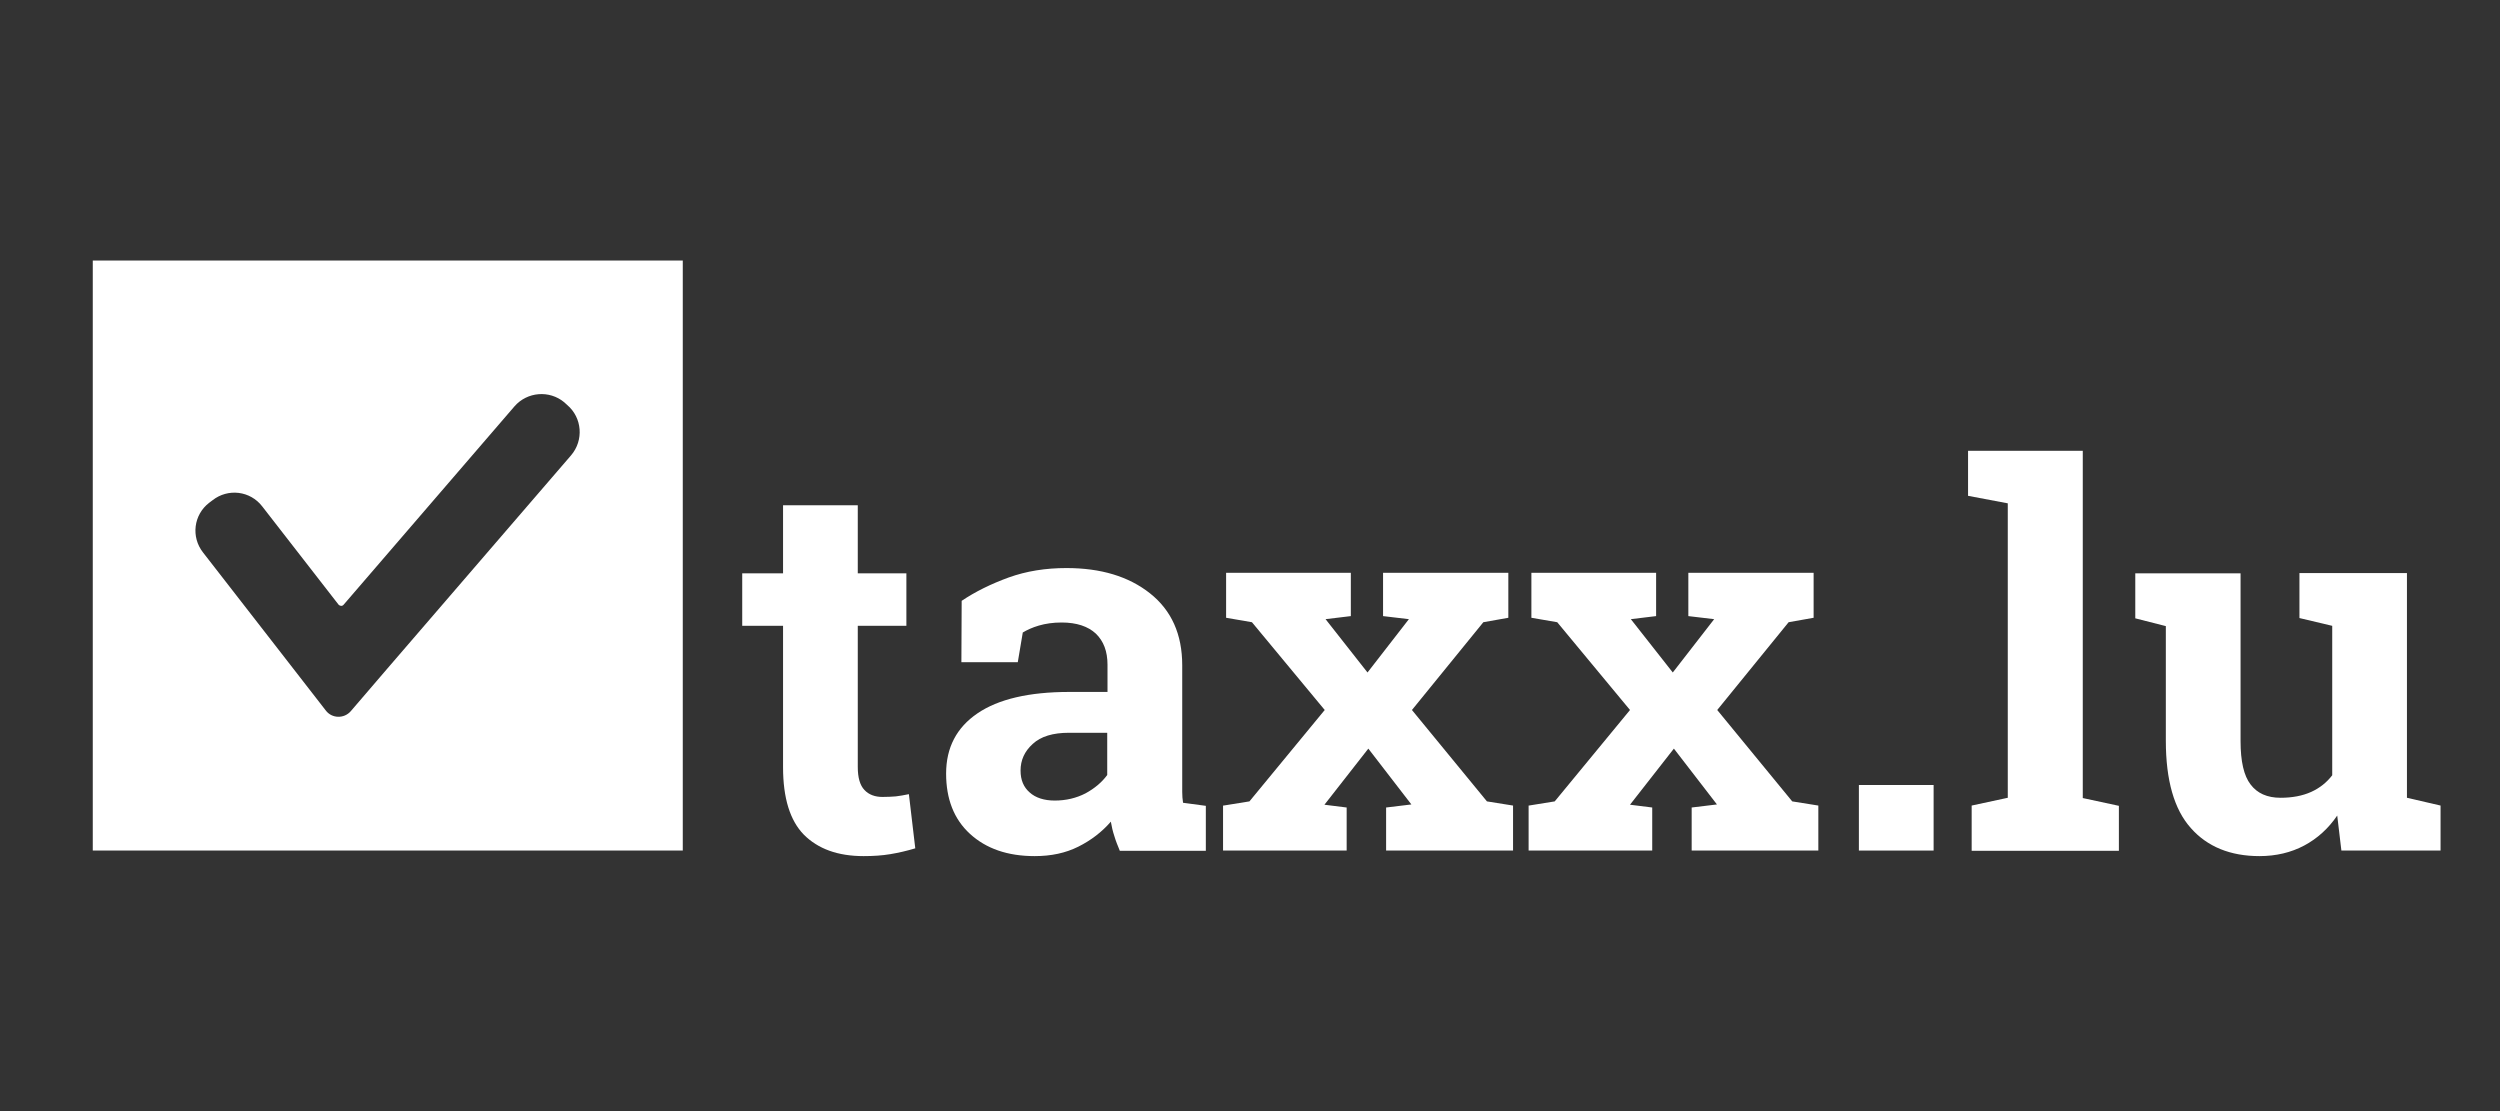 <?xml version="1.0" encoding="utf-8"?>
<!-- Generator: Adobe Illustrator 21.1.0, SVG Export Plug-In . SVG Version: 6.00 Build 0)  -->
<svg version="1.1" id="Layer_1" xmlns="http://www.w3.org/2000/svg" xmlns:xlink="http://www.w3.org/1999/xlink" x="0px" y="0px"
	 viewBox="0 0 900 400" style="enable-background:new 0 0 900 400;" xml:space="preserve">
<rect x="0" y="0" width="900" height="400" fill="#333333" stroke="none"/>
<style type="text/css">
	.st0{fill:#FFFFFF;}
	.st1{enable-background:new    ;}
</style>
<path class="st0" d="M245.8,306.2H33.4V93.8h212.4V306.2z M185.2,146.3l-61.5,71.4c-0.5,0.6-1.3,0.5-1.8,0l-27.5-35.4
	c-4.3-5.6-12.3-6.6-17.9-2.2l-1.2,0.9c-5.6,4.3-6.6,12.3-2.2,17.9l31.7,40.8l12.5,16.1c2.2,2.9,6.6,3,9,0.2l13.3-15.5l66-76.6
	c4.6-5.4,4-13.5-1.4-18.1l-1.1-1C197.8,140.4,189.8,141,185.2,146.3z"/>
<g class="st1">
	<path class="st0" d="M308.8,181.9v24.5h17.5v18.9h-17.5v50.8c0,3.9,0.8,6.6,2.4,8.3c1.6,1.7,3.8,2.5,6.5,2.5c1.8,0,3.5-0.1,4.8-0.2
		c1.4-0.2,2.9-0.4,4.7-0.8l2.3,19.5c-3,0.9-6,1.6-9,2.1c-3,0.5-6.2,0.7-9.6,0.7c-9.3,0-16.4-2.6-21.5-7.7c-5-5.1-7.5-13.2-7.5-24.3
		v-50.9h-14.7v-18.9h14.7v-24.5H308.8z"/>
	<path class="st0" d="M403.1,306.2c-0.7-1.7-1.4-3.4-1.9-5.1c-0.6-1.8-1-3.5-1.3-5.3c-3.2,3.7-7.1,6.7-11.7,9
		c-4.6,2.3-9.8,3.4-15.7,3.4c-9.8,0-17.5-2.7-23.3-8c-5.8-5.3-8.6-12.6-8.6-21.7c0-9.4,3.8-16.6,11.3-21.7c7.5-5.1,18.5-7.7,33-7.7
		h13.8v-9.8c0-4.8-1.4-8.5-4.2-11.2c-2.8-2.6-6.9-4-12.3-4c-3.1,0-5.8,0.4-8.2,1.1c-2.4,0.7-4.3,1.6-5.8,2.5l-1.8,10.7h-20.3
		l0.1-22.1c4.9-3.3,10.6-6.1,16.9-8.4c6.4-2.3,13.3-3.4,20.8-3.4c12.4,0,22.4,3,30.1,9.1c7.7,6.1,11.6,14.7,11.6,25.9v41.3
		c0,1.5,0,3,0,4.3c0,1.4,0.1,2.6,0.3,3.9l8.2,1.1v16.2H403.1z M379.7,288.2c4.1,0,7.8-0.9,11.1-2.6c3.3-1.8,5.9-4,7.8-6.6v-15.2
		h-13.8c-5.7,0-10.1,1.3-13,4c-3,2.7-4.4,5.9-4.4,9.6c0,3.4,1.1,6,3.3,7.9C372.8,287.2,375.9,288.2,379.7,288.2z"/>
	<path class="st0" d="M440.5,290l9.3-1.5l27.1-32.9l-26.2-31.6l-9.3-1.6v-16.2h44.9v15.6l-9.1,1.1l15.1,19.2l14.9-19.2l-9.3-1.1
		v-15.6H543v16.2l-9,1.6l-25.7,31.6l27,32.9l9.4,1.5v16.2h-45.7v-15.5l9.1-1.1l-15.5-20.1l-15.8,20.2l8,1v15.5h-44.5V290z"/>
	<path class="st0" d="M550.4,290l9.3-1.5l27.1-32.9l-26.2-31.6l-9.3-1.6v-16.2h44.9v15.6l-9.1,1.1l15.1,19.2l14.9-19.2l-9.3-1.1
		v-15.6h45.1v16.2l-9,1.6l-25.7,31.6l27,32.9l9.4,1.5v16.2H609v-15.5l9.1-1.1l-15.5-20.1l-15.8,20.2l8,1v15.5h-44.5V290z"/>
	<path class="st0" d="M696.1,306.2h-26.9v-23.6h26.9V306.2z"/>
	<path class="st0" d="M708.5,178.5v-16.2h41.3v125l13,2.8v16.2h-53V290l13-2.8v-106L708.5,178.5z"/>
	<path class="st0" d="M841.4,293.6c-3.2,4.7-7.2,8.3-11.9,10.8c-4.7,2.5-10.1,3.8-16.1,3.8c-10.5,0-18.8-3.4-24.7-10.1
		c-6-6.7-9-17.2-9-31.4v-41.3l-11-2.8v-16.2h11h26.9v60.4c0,7.3,1.2,12.5,3.6,15.6c2.4,3.2,6,4.8,10.8,4.8c4.2,0,7.9-0.7,11-2.1
		c3.1-1.4,5.6-3.4,7.6-6v-53.8l-11.8-2.8v-16.2h11.8h26.9v80.9l12.1,2.8v16.2h-35.7L841.4,293.6z"/>
</g>
</svg>

